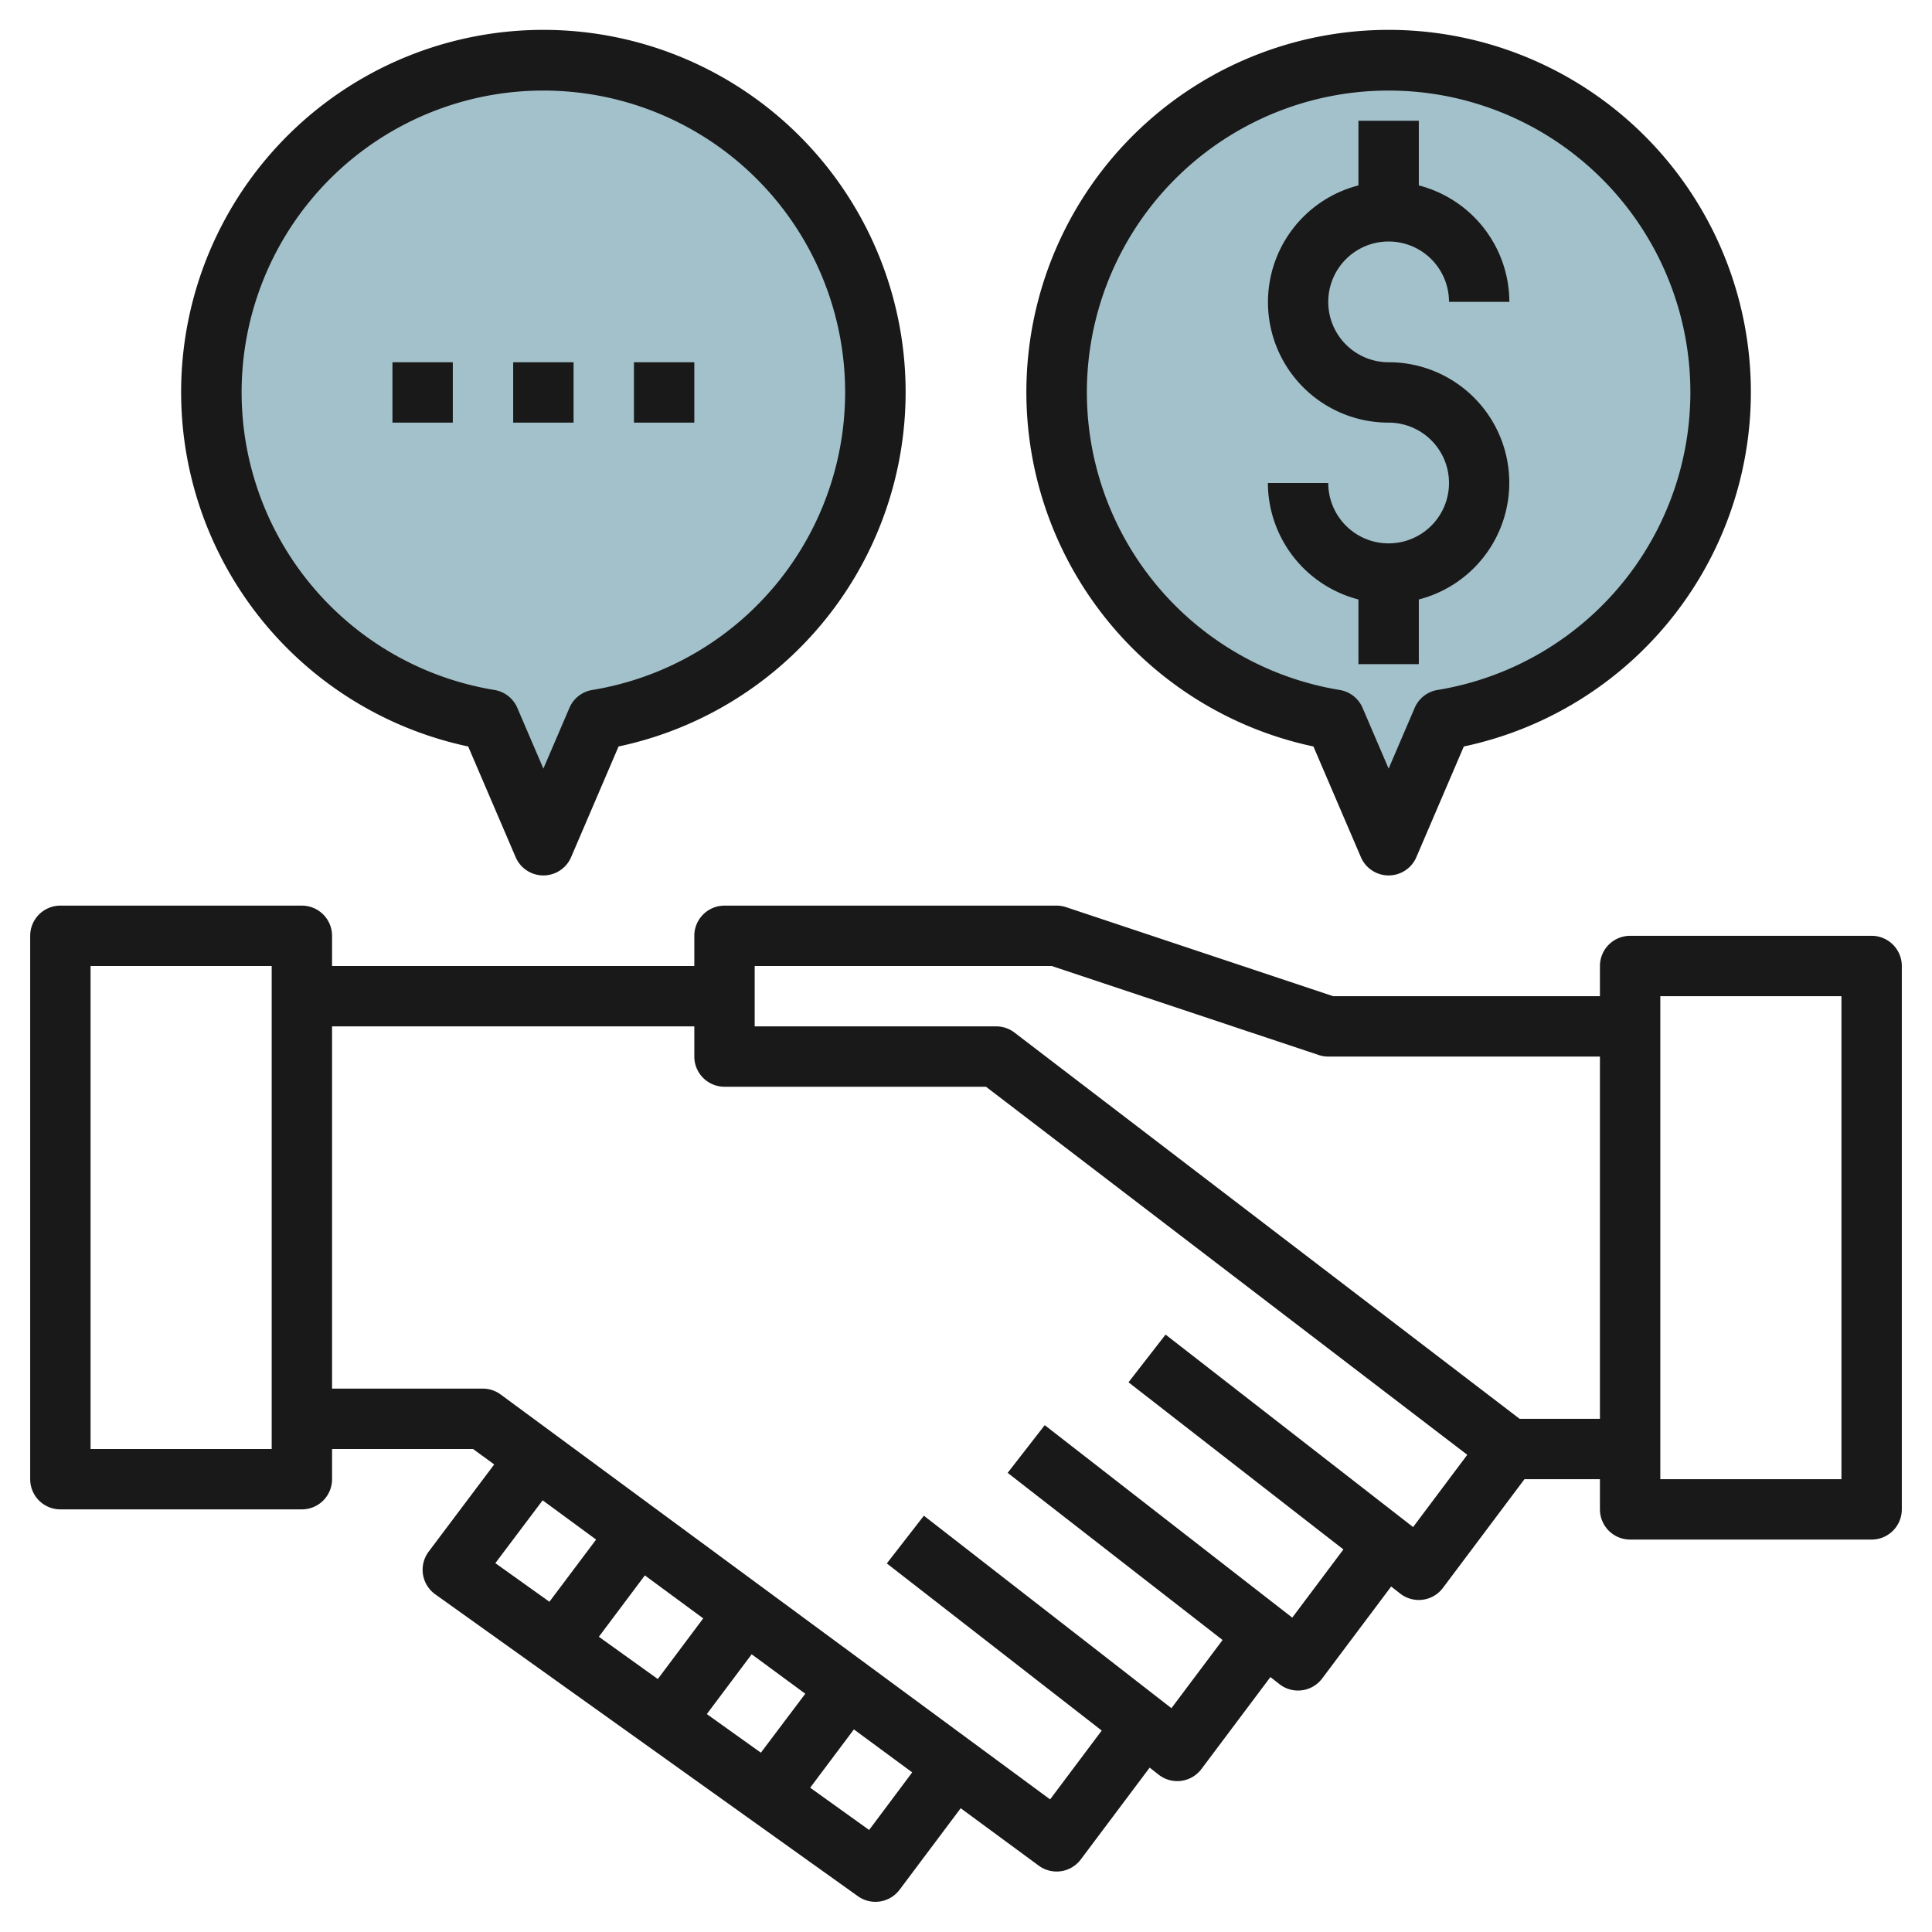 <svg id="Layer_3" height="512" viewBox="0 0 64 64" width="512" xmlns="http://www.w3.org/2000/svg" data-name="Layer 3"><path d="m57 13a11 11 0 1 0 -12.782 10.843l1.782 4.157 1.782-4.157a10.994 10.994 0 0 0 9.218-10.843z" fill="#a3c1ca"/><path d="m29 13a11 11 0 1 0 -12.782 10.843l1.782 4.157 1.782-4.157a10.994 10.994 0 0 0 9.218-10.843z" fill="#a3c1ca"/><g fill="#191919"><path d="m62 31h-8a1 1 0 0 0 -1 1v1h-8.838l-8.846-2.949a1 1 0 0 0 -.316-.051h-11a1 1 0 0 0 -1 1v1h-12v-1a1 1 0 0 0 -1-1h-8a1 1 0 0 0 -1 1v18a1 1 0 0 0 1 1h8a1 1 0 0 0 1-1v-1h4.671l.7.512-2.171 2.888a1 1 0 0 0 .219 1.414l14 10a1 1 0 0 0 1.381-.214l2.024-2.7 2.583 1.9a1 1 0 0 0 1.393-.2l2.284-3.045.3.235a1 1 0 0 0 1.416-.19l2.284-3.045.3.235a1 1 0 0 0 1.416-.19l2.284-3.045.3.235a1 1 0 0 0 1.416-.19l2.7-3.6h2.5v1a1 1 0 0 0 1 1h8a1 1 0 0 0 1-1v-18a1 1 0 0 0 -1-1zm-53 17h-6v-16h6zm8.976 1.7 1.771 1.3-1.547 2.06-1.791-1.279zm8.7 6.407-1.471 1.953-1.791-1.279 1.486-1.981zm-4.885-.487-1.953-1.4 1.524-2.033 1.933 1.424zm7 5-1.953-1.4 1.448-1.931 1.932 1.423zm18.02-10.034-8.2-6.376-1.228 1.58 7.119 5.537-1.694 2.259-8.2-6.376-1.228 1.58 7.119 5.537-1.694 2.259-8.2-6.376-1.228 1.58 7.119 5.537-1.71 2.28-18.193-13.407a1 1 0 0 0 -.593-.2h-5v-12h12v1a1 1 0 0 0 1 1h8.662l15.943 12.192zm3.528-3.586-16.732-12.794a.993.993 0 0 0 -.607-.206h-8v-2h9.838l8.846 2.949a1 1 0 0 0 .316.051h9v12zm10.661 2h-6v-16h6z"/><path d="m15.509 24.728 1.572 3.666a1 1 0 0 0 1.838 0l1.572-3.666a12 12 0 1 0 -4.982 0zm2.491-21.728a9.994 9.994 0 0 1 1.621 19.856 1 1 0 0 0 -.758.593l-.863 2.012-.863-2.012a1 1 0 0 0 -.758-.593 9.994 9.994 0 0 1 1.621-19.856z"/><path d="m43.509 24.728 1.572 3.666a1 1 0 0 0 1.838 0l1.572-3.666a12 12 0 1 0 -4.982 0zm2.491-21.728a9.994 9.994 0 0 1 1.621 19.856 1 1 0 0 0 -.758.593l-.863 2.012-.863-2.012a1 1 0 0 0 -.758-.593 9.994 9.994 0 0 1 1.621-19.856z"/><path d="m13 12h2v2h-2z"/><path d="m17 12h2v2h-2z"/><path d="m21 12h2v2h-2z"/><path d="m46 18a2 2 0 0 1 -2-2h-2a4 4 0 0 0 3 3.858v2.142h2v-2.142a3.992 3.992 0 0 0 -1-7.858 2 2 0 1 1 2-2h2a4 4 0 0 0 -3-3.858v-2.142h-2v2.142a3.992 3.992 0 0 0 1 7.858 2 2 0 0 1 0 4z"/></g></svg>